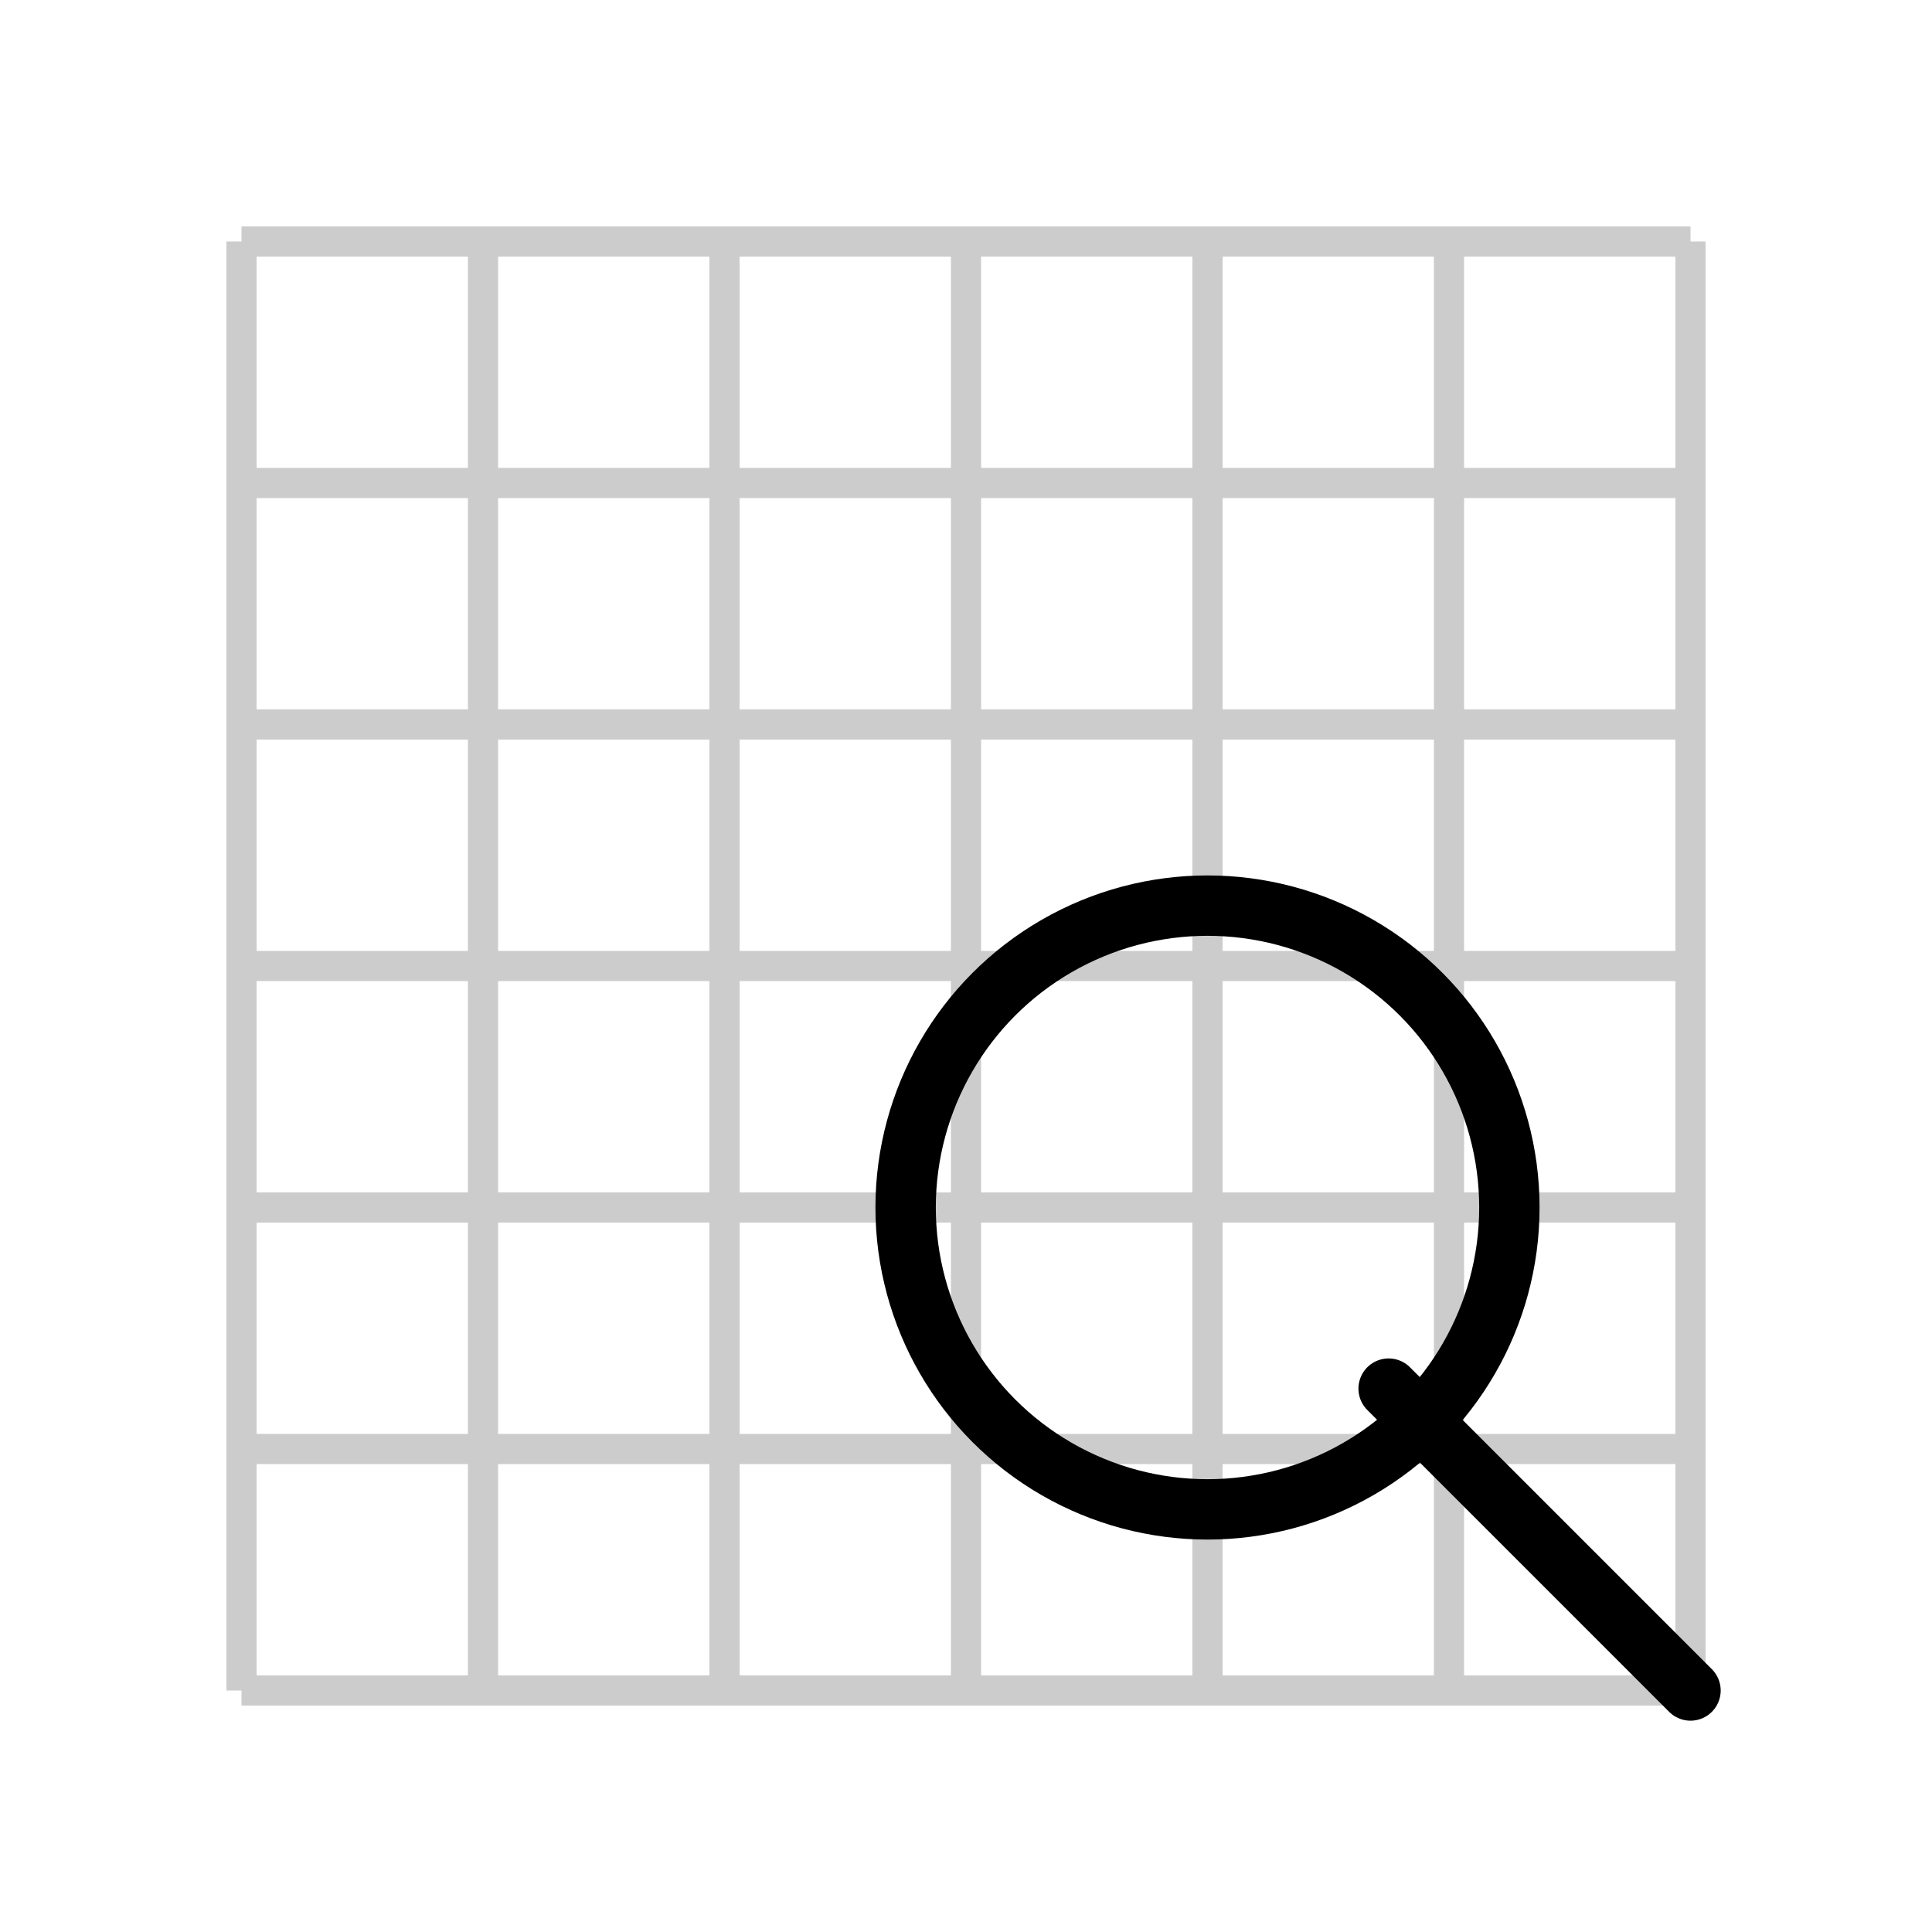 <svg xmlns="http://www.w3.org/2000/svg" viewBox="0 0 128 128" width="128" height="128">
  <rect width="128" height="128" fill="#ffffff"/>
  <g stroke="#cccccc" stroke-width="2">
    <line x1="16" y1="16" x2="112" y2="16"/>
    <line x1="16" y1="32" x2="112" y2="32"/>
    <line x1="16" y1="48" x2="112" y2="48"/>
    <line x1="16" y1="64" x2="112" y2="64"/>
    <line x1="16" y1="80" x2="112" y2="80"/>
    <line x1="16" y1="96" x2="112" y2="96"/>
    <line x1="16" y1="112" x2="112" y2="112"/>
    <line x1="16" y1="16" x2="16" y2="112"/>
    <line x1="32" y1="16" x2="32" y2="112"/>
    <line x1="48" y1="16" x2="48" y2="112"/>
    <line x1="64" y1="16" x2="64" y2="112"/>
    <line x1="80" y1="16" x2="80" y2="112"/>
    <line x1="96" y1="16" x2="96" y2="112"/>
    <line x1="112" y1="16" x2="112" y2="112"/>
  </g>
  <g>
    <circle cx="80" cy="80" r="20" stroke="#000000" stroke-width="4" fill="none"/>
    <line x1="92" y1="92" x2="112" y2="112" stroke="#000000" stroke-width="4" stroke-linecap="round"/>
  </g>
</svg>